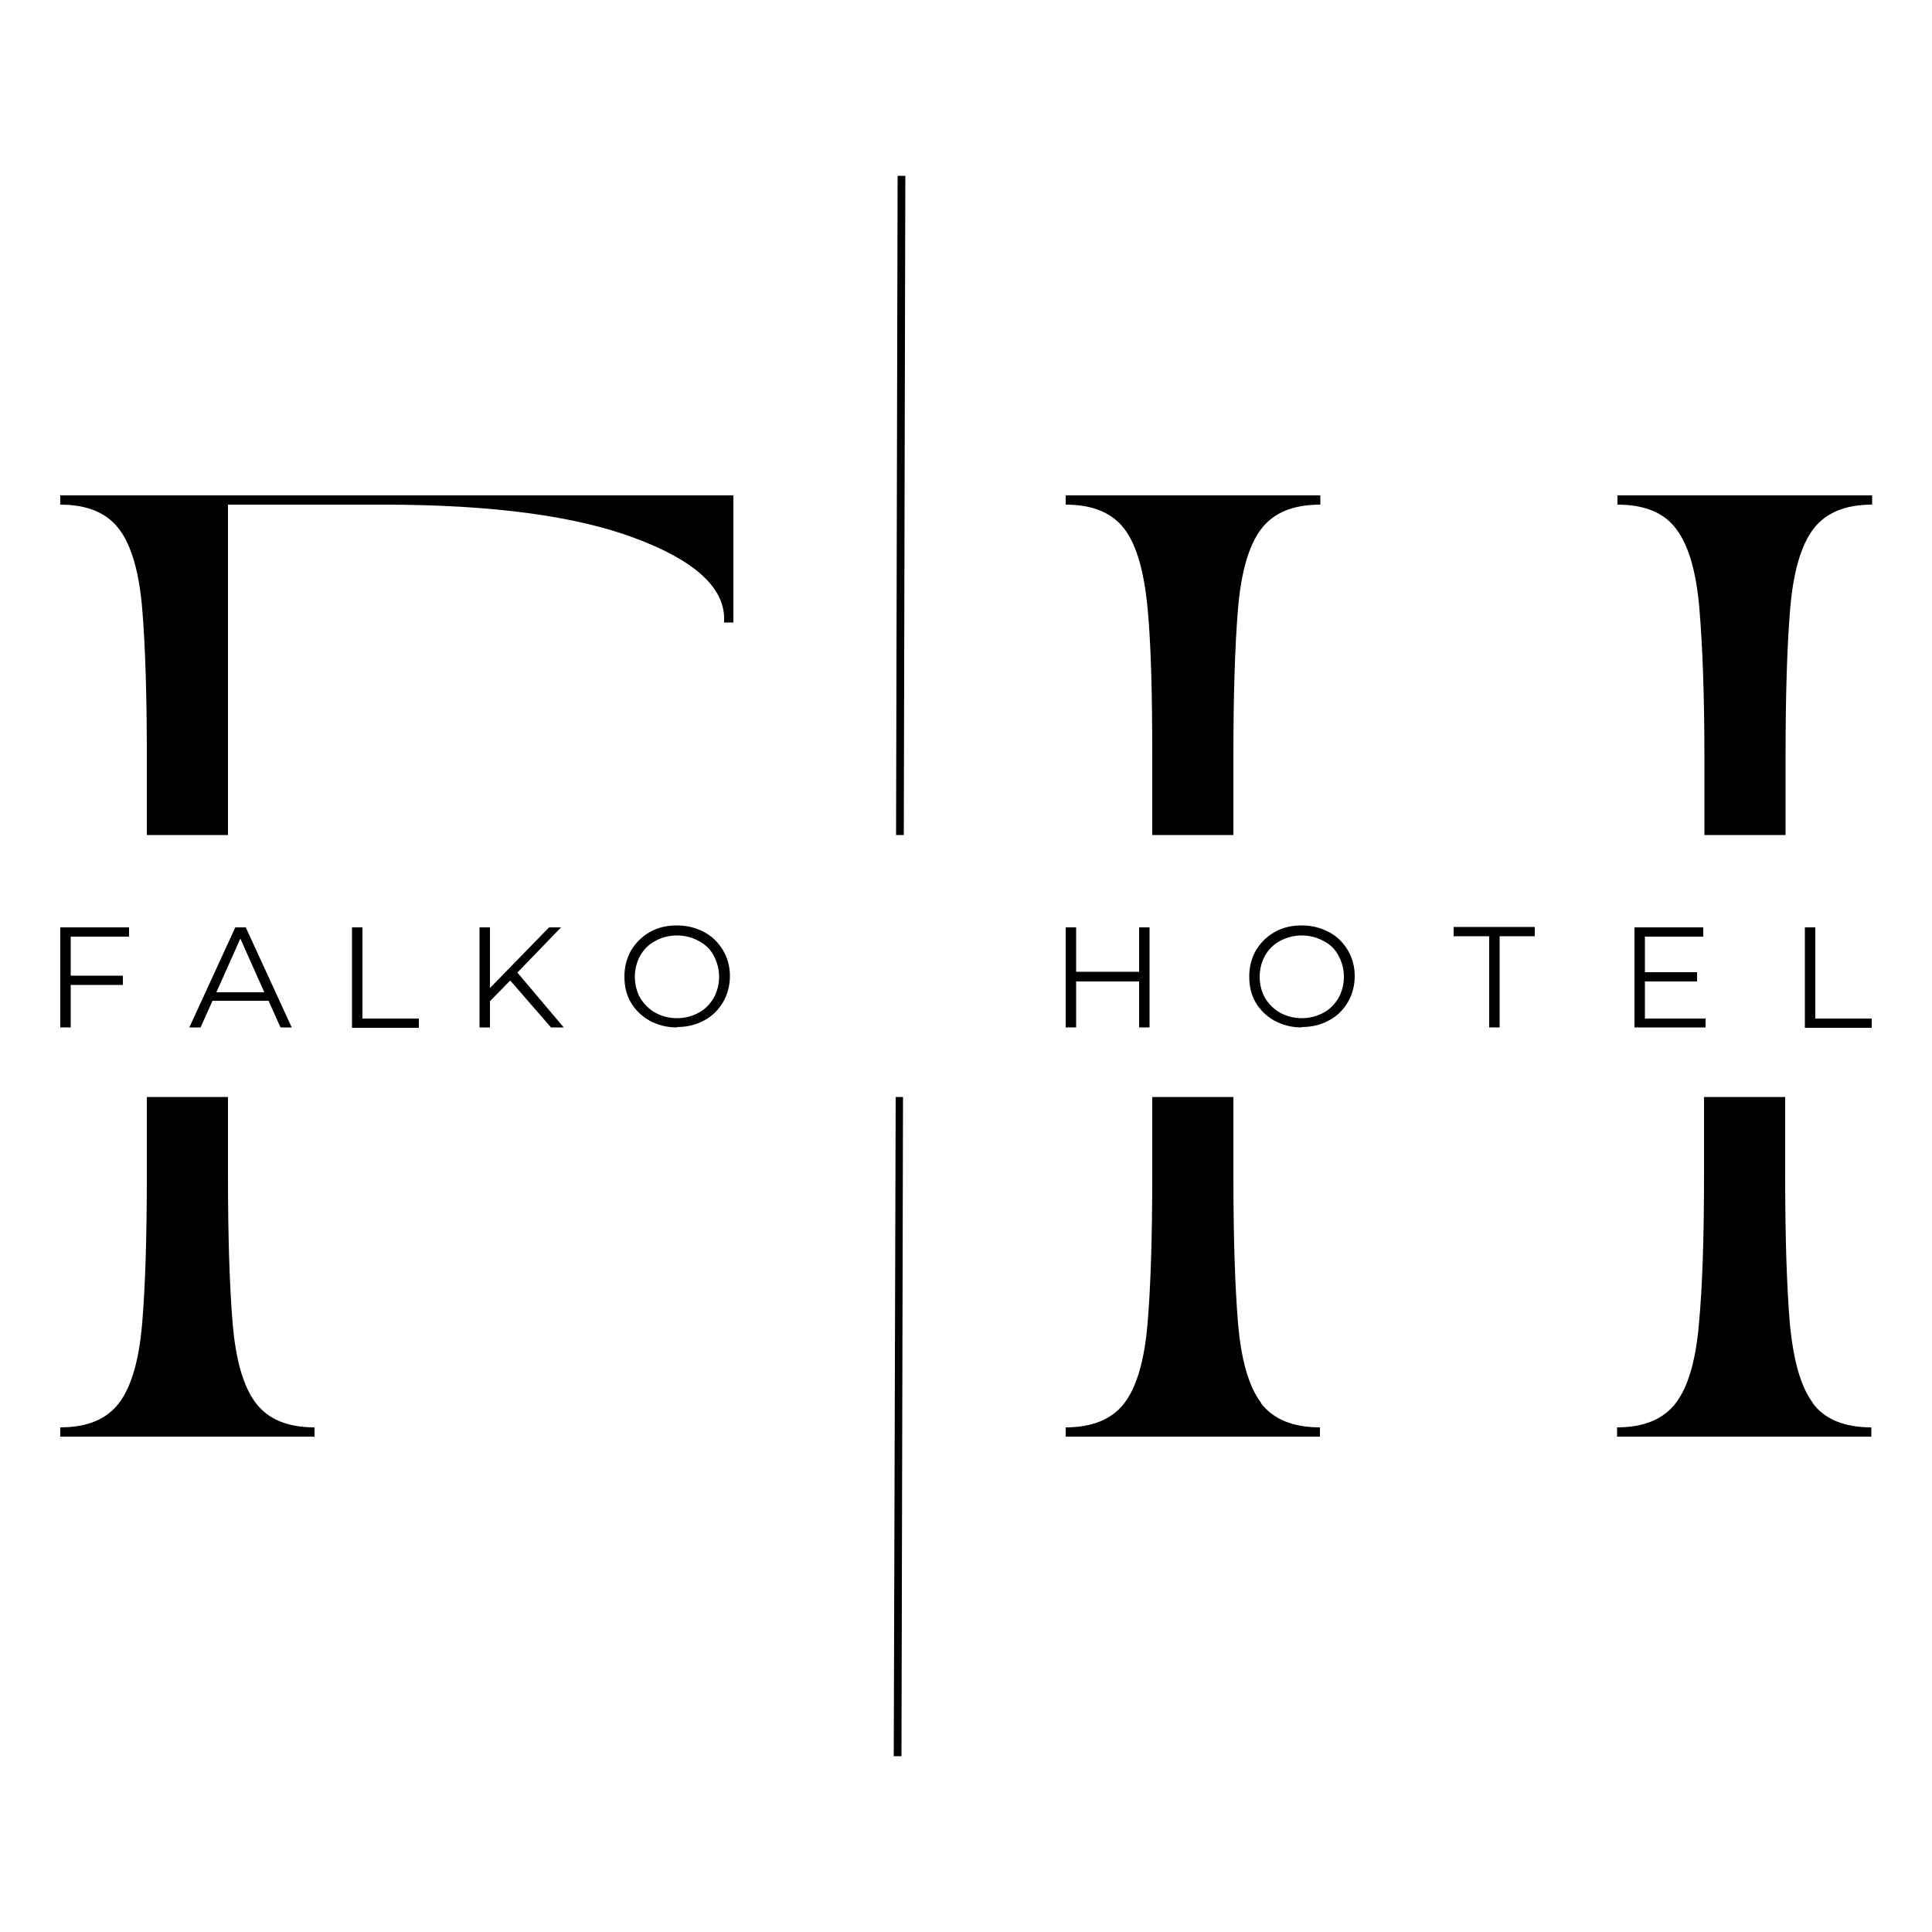 <svg xmlns="http://www.w3.org/2000/svg" xmlns:xlink="http://www.w3.org/1999/xlink" id="Layer_1" viewBox="0 0 500 500"><g><polygon points="231.8 283.9 233.7 283.9 233.3 454.5 231.3 454.5 231.8 283.9"></polygon><polygon points="234.3 45.5 233.9 216.1 231.9 216.1 232.3 45.5 234.3 45.5"></polygon></g><g><g><path d="M81.4,369.4v2.4H15.6v-2.4c7,0,12-2.1,15.2-6.3,3.2-4.2,5.2-11.1,6-20.7.8-9.6,1.2-22.3,1.2-38.3v-20.2h21v20.2c0,15.9.4,28.7,1.2,38.3.8,9.6,2.8,16.5,6,20.7,3.2,4.2,8.2,6.3,15.2,6.3Z"></path><path d="M189.8,128.2v32.9h-2.4v-1c0-8.1-7.7-15.1-23-20.8-15.4-5.8-37.1-8.7-65.2-8.7h-40.2v85.5h-21v-20.2c0-16.1-.4-28.9-1.2-38.4-.8-9.5-2.8-16.4-6-20.6-3.2-4.2-8.2-6.3-15.2-6.3v-2.4h174.2Z"></path></g><g><path d="M18.3,242.3v10.2h13.5v2.4h-13.5v11h-2.7v-25.9h17.8v2.4h-15.1Z"></path><path d="M69.4,259h-14.4l-3.1,6.9h-2.9l11.9-25.9h2.7l11.9,25.9h-2.9l-3.1-6.9ZM68.4,256.8l-6.2-13.9-6.2,13.9h12.5Z"></path><path d="M91.1,240h2.7v23.6h14.6v2.4h-17.3v-25.9Z"></path><path d="M132.1,253.7l-5.3,5.4v6.8h-2.7v-25.9h2.7v15.7l15.3-15.7h3.1l-11.3,11.7,12,14.2h-3.3l-10.6-12.2Z"></path><path d="M175.2,265.9c-2.6,0-4.9-.6-7-1.7-2.1-1.2-3.7-2.7-4.9-4.7-1.2-2-1.7-4.3-1.7-6.8s.6-4.7,1.7-6.7c1.2-2,2.8-3.6,4.9-4.8,2.1-1.2,4.4-1.7,7-1.7s4.9.6,7,1.7c2.1,1.1,3.7,2.7,4.9,4.7,1.2,2,1.8,4.3,1.8,6.7s-.6,4.8-1.8,6.8c-1.2,2-2.8,3.6-4.9,4.7-2,1.1-4.4,1.7-7,1.7ZM175.2,263.5c2.1,0,3.9-.5,5.6-1.4,1.7-.9,2.9-2.2,3.9-3.8.9-1.7,1.4-3.5,1.4-5.5s-.5-3.8-1.4-5.5c-.9-1.7-2.2-2.9-3.9-3.8-1.7-.9-3.5-1.4-5.6-1.4s-3.9.5-5.6,1.4c-1.7.9-3,2.2-3.9,3.8-.9,1.6-1.4,3.5-1.4,5.5s.5,3.9,1.4,5.5c1,1.6,2.3,2.9,3.9,3.8,1.7.9,3.5,1.4,5.6,1.4Z"></path></g></g><g><path d="M469.2,363.1c-3.2-4.2-5.1-11.1-6-20.7-.8-9.6-1.2-22.3-1.2-38.3v-20.2h-21v20.2c0,15.9-.4,28.7-1.3,38.3-.8,9.6-2.8,16.5-6,20.7-3.2,4.2-8.3,6.3-15.2,6.3v2.4h65.8v-2.4c-7,0-12.1-2.1-15.2-6.3ZM418.6,128.2v2.4c7,0,12.1,2.1,15.2,6.3,3.2,4.2,5.2,11.1,6,20.6.8,9.5,1.3,22.3,1.3,38.4v20.2h21v-20.2c0-16.1.4-28.9,1.2-38.4.8-9.5,2.8-16.4,6-20.6,3.2-4.2,8.2-6.3,15.2-6.3v-2.4h-65.8ZM326.4,363.1c-3.2-4.2-5.2-11.1-6-20.7-.8-9.6-1.2-22.3-1.2-38.3v-20.2h-21v20.2c0,15.9-.4,28.7-1.2,38.3-.8,9.6-2.8,16.5-6,20.7-3.2,4.2-8.3,6.3-15.2,6.3v2.4h65.8v-2.4c-7,0-12.1-2.1-15.3-6.3ZM275.8,128.2v2.4c7,0,12,2.1,15.2,6.3,3.2,4.2,5.1,11.1,6,20.6s1.2,22.3,1.2,38.4v20.2h21v-20.2c0-16.1.4-28.9,1.2-38.4.8-9.5,2.8-16.4,6-20.6,3.2-4.2,8.2-6.3,15.3-6.3v-2.4h-65.8Z"></path><g><path d="M297.5,240v25.9h-2.7v-11.9h-16.3v11.9h-2.7v-25.9h2.7v11.5h16.3v-11.5h2.7Z"></path><path d="M336.9,265.9c-2.6,0-4.9-.6-7-1.7-2.1-1.2-3.7-2.7-4.9-4.7-1.2-2-1.7-4.3-1.7-6.8s.6-4.7,1.7-6.7c1.2-2,2.8-3.6,4.9-4.8,2.1-1.2,4.4-1.7,7-1.7s4.9.6,7,1.7c2.1,1.1,3.7,2.7,4.9,4.7,1.2,2,1.8,4.3,1.8,6.7s-.6,4.8-1.8,6.8c-1.2,2-2.8,3.6-4.9,4.7-2,1.1-4.4,1.7-7,1.7ZM336.9,263.5c2.1,0,3.9-.5,5.6-1.4,1.7-.9,2.9-2.2,3.9-3.8.9-1.7,1.4-3.5,1.4-5.5s-.5-3.8-1.4-5.5c-.9-1.7-2.2-2.9-3.9-3.8-1.7-.9-3.5-1.4-5.6-1.4s-3.9.5-5.6,1.4c-1.7.9-3,2.2-3.9,3.8-.9,1.6-1.4,3.5-1.4,5.5s.5,3.9,1.4,5.5c1,1.6,2.3,2.9,3.9,3.8,1.7.9,3.5,1.4,5.6,1.4Z"></path><path d="M385.3,242.3h-9.1v-2.4h21v2.4h-9.1v23.6h-2.7v-23.6Z"></path><path d="M441.4,263.5v2.4h-18.4v-25.9h17.8v2.4h-15.1v9.2h13.5v2.4h-13.5v9.6h15.6Z"></path><path d="M467.1,240h2.7v23.6h14.6v2.4h-17.3v-25.9Z"></path></g></g></svg>
